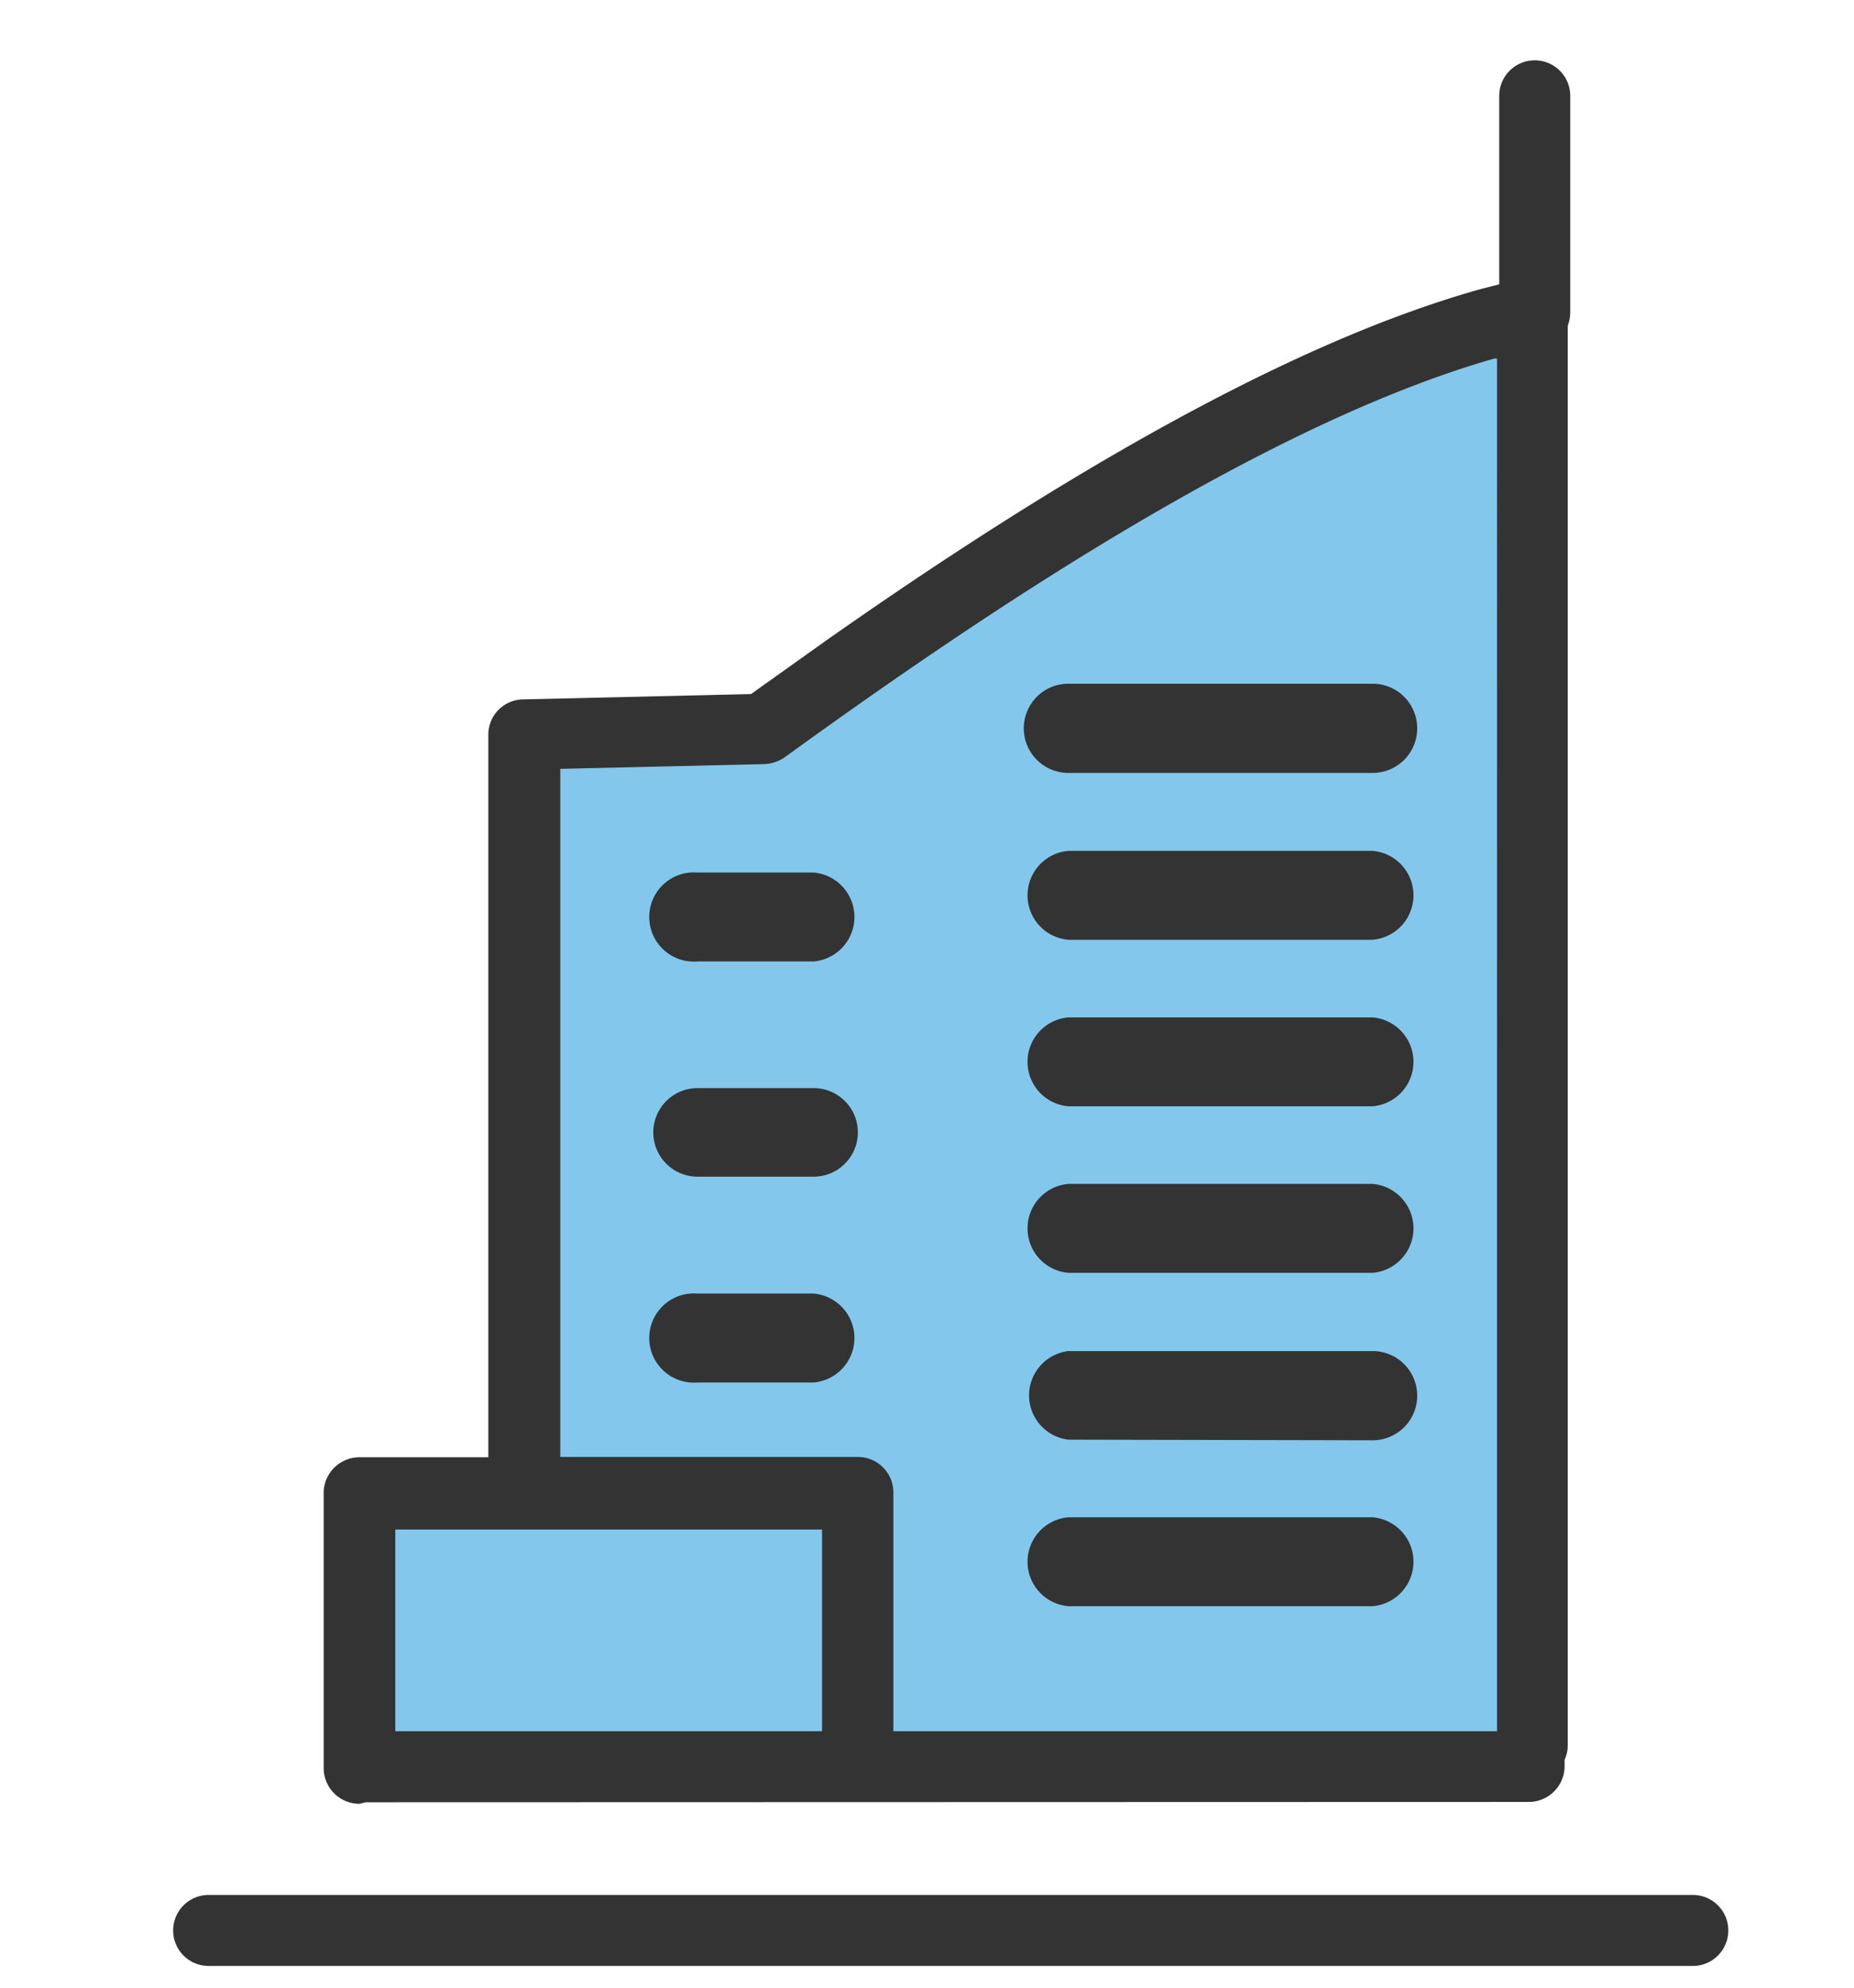 <svg id="レイヤー_1" data-name="レイヤー 1" xmlns="http://www.w3.org/2000/svg" viewBox="0 0 59 63.27"><defs><style>.cls-1{fill:#83c8ec;}.cls-2{fill:#333;}</style></defs><title>hotel-intl</title><path class="cls-1" d="M16.61,23.73V47.19H27v8.49H48.66V9.91A80.1,80.1,0,0,0,24.09,23.38Z"/><path class="cls-1" d="M12,48.49v6.18a1.21,1.21,0,0,0,1.21,1.21H25.48a1.21,1.21,0,0,0,1.21-1.21V48.49a1.21,1.21,0,0,0-1.21-1.21H13.19A1.21,1.21,0,0,0,12,48.49Z"/><path class="cls-2" d="M6.64,62.57a1.13,1.13,0,1,1,0-2.26H53.87a1.13,1.13,0,1,1,0,2.26ZM12,57.36l-.22,0-.13,0-.22.05a1.14,1.14,0,0,1-1.13-1.13V47.51a1.14,1.14,0,0,1,1.14-1.13h4.1v-23a1.12,1.12,0,0,1,1.11-1.12l7.25-.17,2.37-1.69c6.12-4.3,14.08-9.32,20.89-11.21l.55-.14v-6a1.13,1.13,0,1,1,2.26,0V9.93a1.23,1.23,0,0,1-.08.44h0v45.2a1.09,1.09,0,0,1-.1.44l0,.08,0,.13a1.14,1.14,0,0,1-1.14,1.13ZM26.16,55.1V48.68l-13.58,0V55.1Zm21.48,0V11.41l-.08,0c-7.32,2.09-16.25,8.1-22.6,12.7a1.25,1.25,0,0,1-.64.21l-6.49.15v21.9l9.46,0a1.13,1.13,0,0,1,1.14,1.12V55.1ZM34,51.12a1.42,1.42,0,0,1,0-2.83h9.68a1.42,1.42,0,0,1,0,2.83Zm0-5.3A1.42,1.42,0,0,1,34,43h9.68a1.42,1.42,0,0,1,0,2.84ZM22.2,44a1.42,1.42,0,1,1,0-2.83h3.69a1.42,1.42,0,0,1,0,2.83ZM34,40.51a1.42,1.42,0,0,1,0-2.83h9.68a1.42,1.42,0,0,1,0,2.83ZM22.2,37.45a1.41,1.41,0,1,1,0-2.82h3.69a1.41,1.41,0,1,1,0,2.82ZM34,35.21a1.42,1.42,0,0,1,0-2.83h9.68a1.42,1.42,0,0,1,0,2.83ZM22.2,30.6a1.42,1.42,0,1,1,0-2.83h3.69a1.42,1.42,0,0,1,0,2.83ZM34,29.91a1.42,1.42,0,0,1,0-2.83h9.68a1.42,1.42,0,0,1,0,2.83Zm0-5.31a1.42,1.42,0,0,1,0-2.84h9.68a1.42,1.42,0,0,1,0,2.84Z"/></svg>